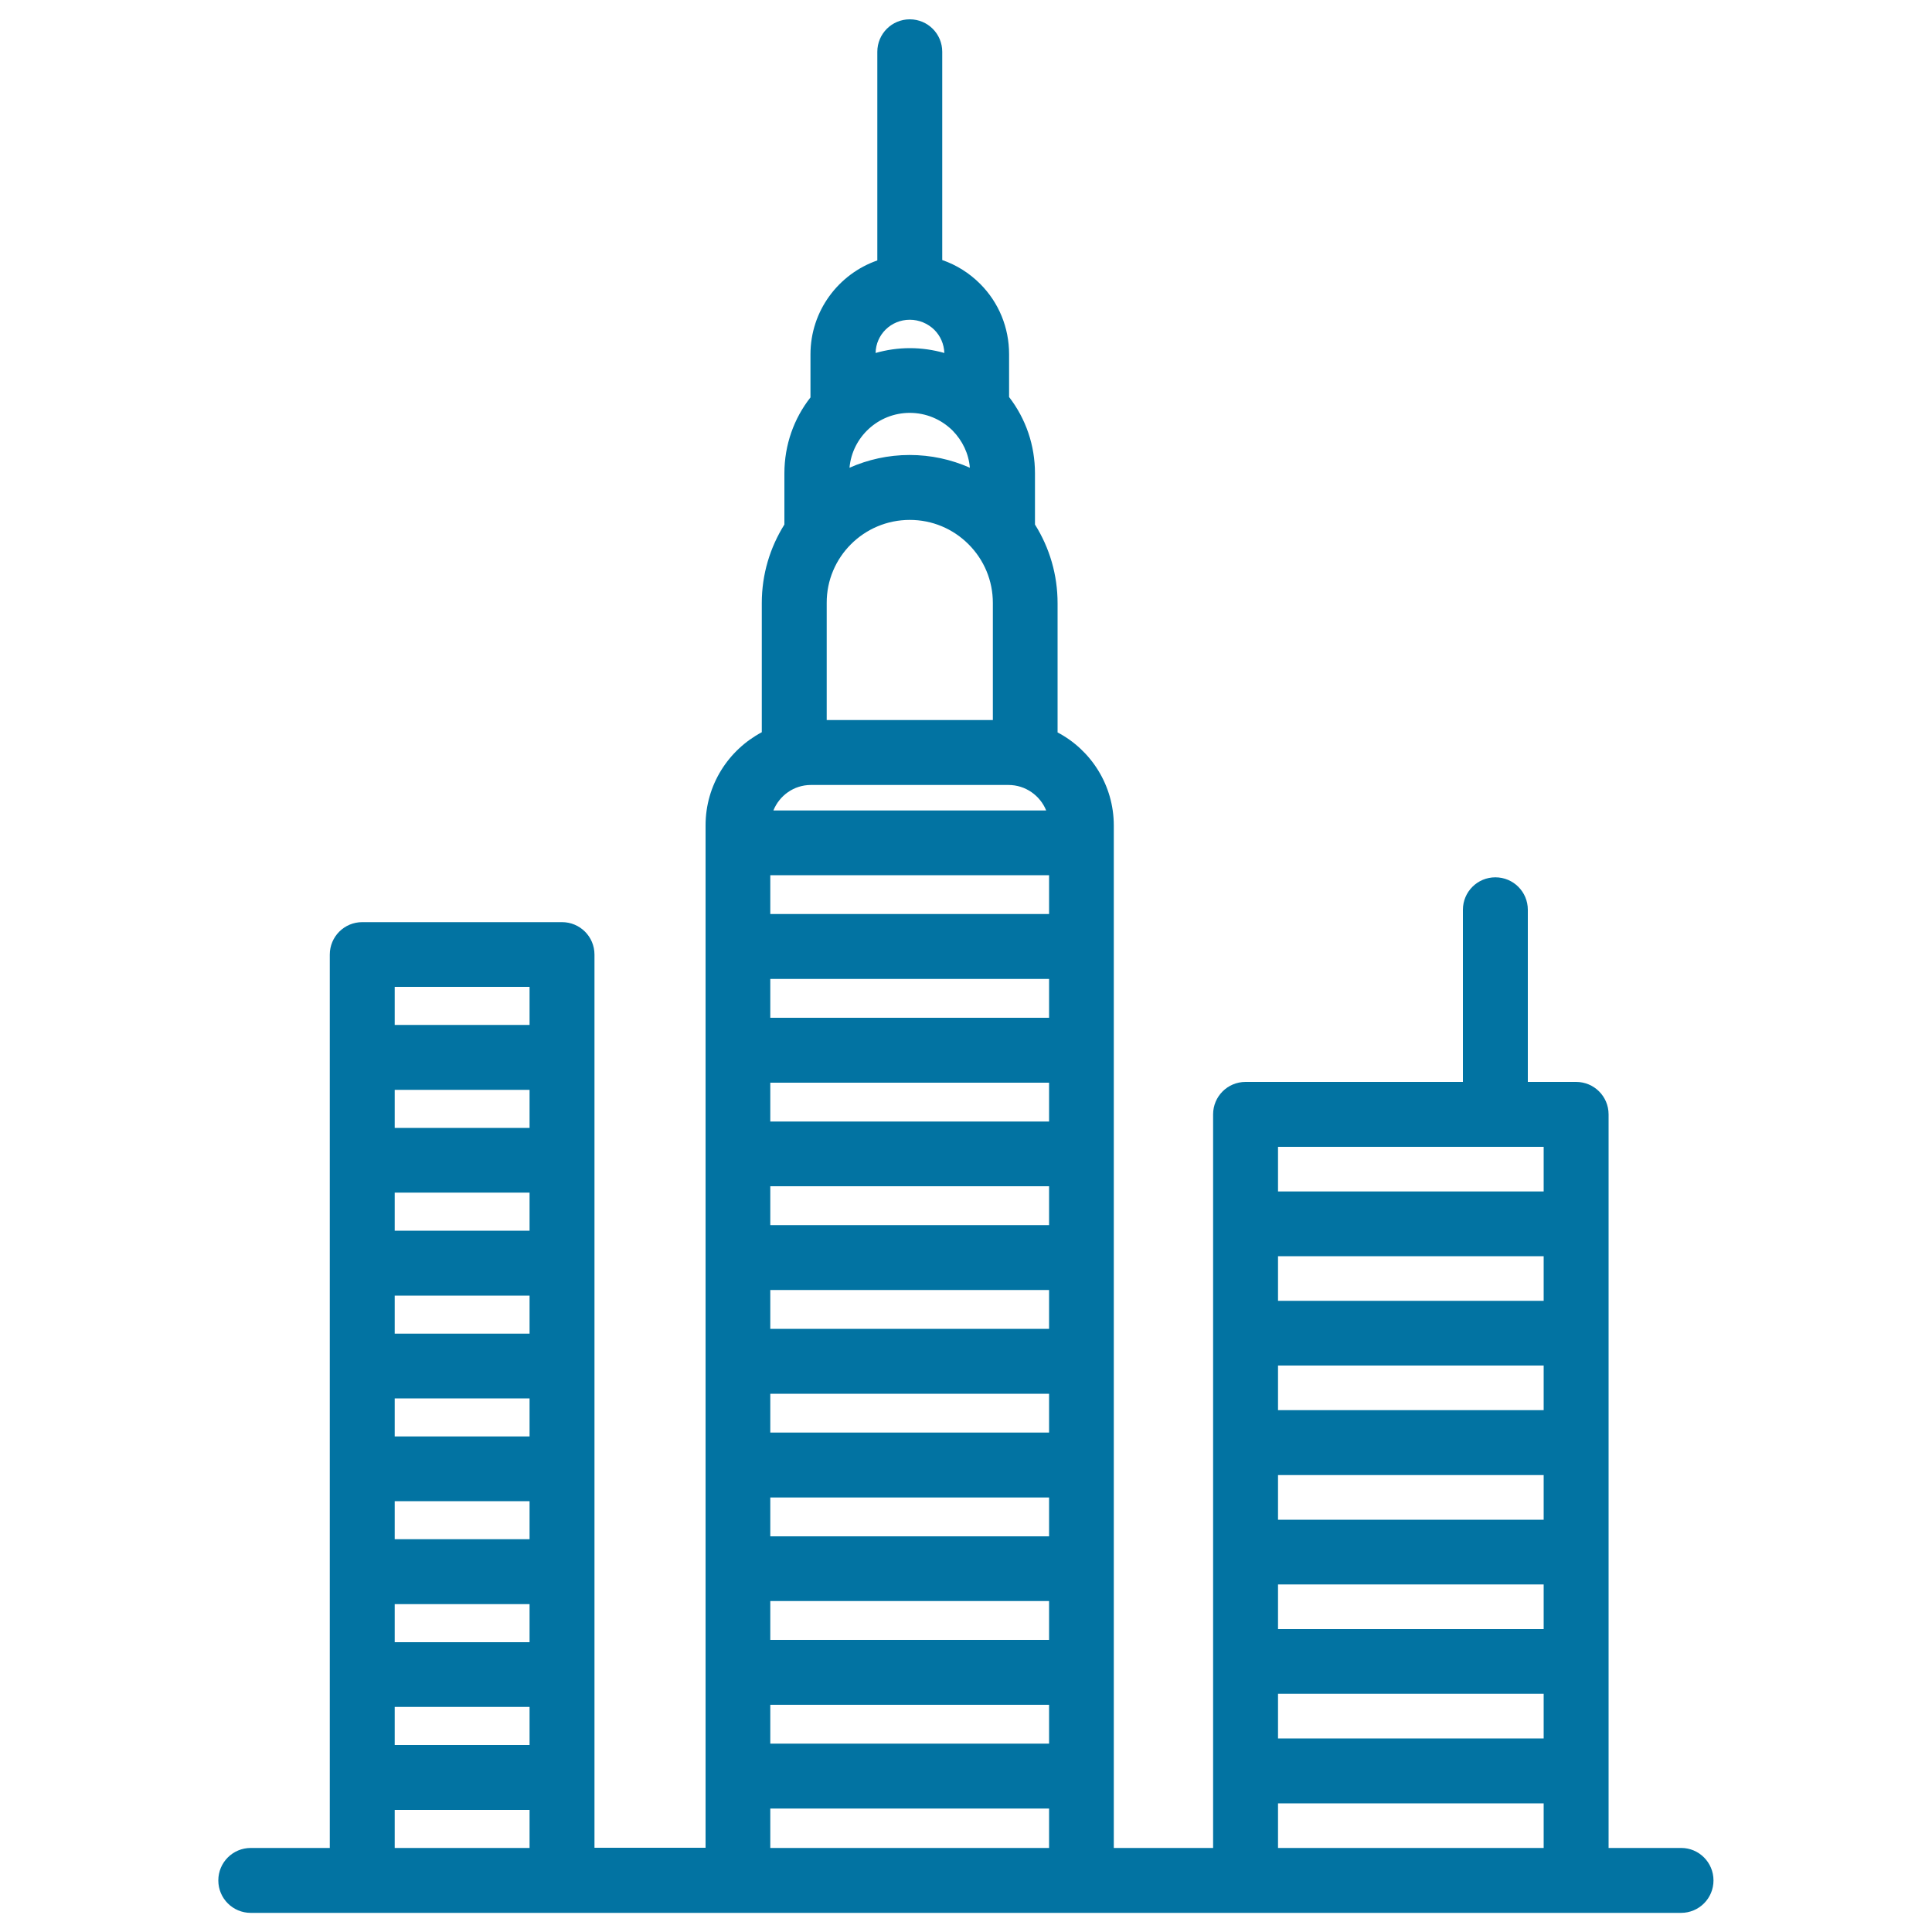 <svg xmlns="http://www.w3.org/2000/svg" viewBox="0 0 1000 1000" style="fill:#0273a2">
<title>Skyscrapers SVG icon</title>
<g><path d="M870.2,956.5h-37.6V576.8c0-9.3-7.5-16.8-16.8-16.8h-25v-89.1c0-9.3-7.5-16.8-16.8-16.8c-9.3,0-16.8,7.5-16.8,16.8V560H644.7c-9.3,0-16.8,7.5-16.8,16.8v379.7h-51.4V427.3c0-20.9-11.8-39.1-29.1-48.2v-66.9c0-14.6-4.1-28.6-11.7-40.7V245c0-14.5-4.7-28.2-13.4-39.5v-22.2c0-13.7-5.3-26.7-15-36.4c-5.6-5.6-12.3-9.8-19.6-12.3V26.8c0-9.3-7.5-16.8-16.8-16.8s-16.8,7.5-16.8,16.8v108c-20.1,7-34.6,26.1-34.6,48.6v22.3C411,216.5,406,230.2,406,245v26.5c-7.4,11.8-11.7,25.7-11.7,40.6v66.9c-17.3,9.2-29.1,27.3-29.1,48.2v529.2h-57.5V494.1c0-9.3-7.5-16.8-16.8-16.8H187.5c-9.3,0-16.8,7.5-16.8,16.8v462.4h-40.9c-9.3,0-16.8,7.5-16.8,16.8s7.5,16.8,16.8,16.8h740.3c9.3,0,16.8-7.5,16.8-16.8S879.4,956.5,870.2,956.5z M799,673.3H661.5v-23.1H799V673.3z M799,706.8v23.1H661.5v-23.1H799z M799,763.5v23.1H661.5v-23.1H799z M799,820.1v23.1H661.5v-23.1H799z M799,876.7v23.1H661.5v-23.1H799z M799,593.6v23.1H661.5v-23.1H799z M470.9,165.5c4.8,0,9.3,1.9,12.7,5.2c3.2,3.2,5,7.4,5.2,12c-5.7-1.6-11.7-2.5-17.8-2.5c-6.2,0-12.2,0.9-17.8,2.5C453.4,173.1,461.2,165.5,470.9,165.5z M470.9,213.7c8.4,0,16.2,3.3,22.1,9.1c5.2,5.3,8.4,12,9,19.3c-9.7-4.3-20.2-6.6-31.2-6.6c-11.1,0-21.6,2.4-31.1,6.6C441.1,226.3,454.5,213.7,470.9,213.7z M470.9,269.1c11.5,0,22.3,4.5,30.4,12.6c8.1,8.1,12.6,18.9,12.6,30.4v60.6h-86v-60.6C427.8,288.4,447.1,269.1,470.9,269.1z M419.7,406.3H522c8.8,0,16.4,5.5,19.5,13.2H400.3C403.4,411.8,410.9,406.3,419.7,406.3z M543,453v20.1H398.7V453H543z M543,506.7v20.1H398.7v-20.1H543z M543,560.4v20.1H398.7v-20.1H543z M543,614v20.1H398.7V614H543z M543,667.7v20.1H398.7v-20.1H543z M543,721.4v20.1H398.7v-20.1H543z M543,775.1v20.1H398.7v-20.1H543z M543,828.7v20.1H398.7v-20.1H543z M543,882.4v20.1H398.7v-20.1H543z M274.1,583.8h-69.8v-19.7h69.8V583.8z M274.1,617.3V637h-69.8v-19.7H274.1z M274.1,670.6v19.7h-69.8v-19.7H274.1z M274.1,723.8v19.7h-69.8v-19.7H274.1z M274.1,777v19.7h-69.8V777H274.1z M274.1,830.3V850h-69.8v-19.7H274.1z M274.1,883.5v19.7h-69.8v-19.7H274.1z M274.1,510.8v19.7h-69.8v-19.7H274.1z M204.3,956.5v-19.7h69.8v19.7H204.3z M398.7,956.5v-20.4H543v20.4H398.7z M661.5,956.5v-23.1H799v23.1H661.5z"/></g>
</svg>